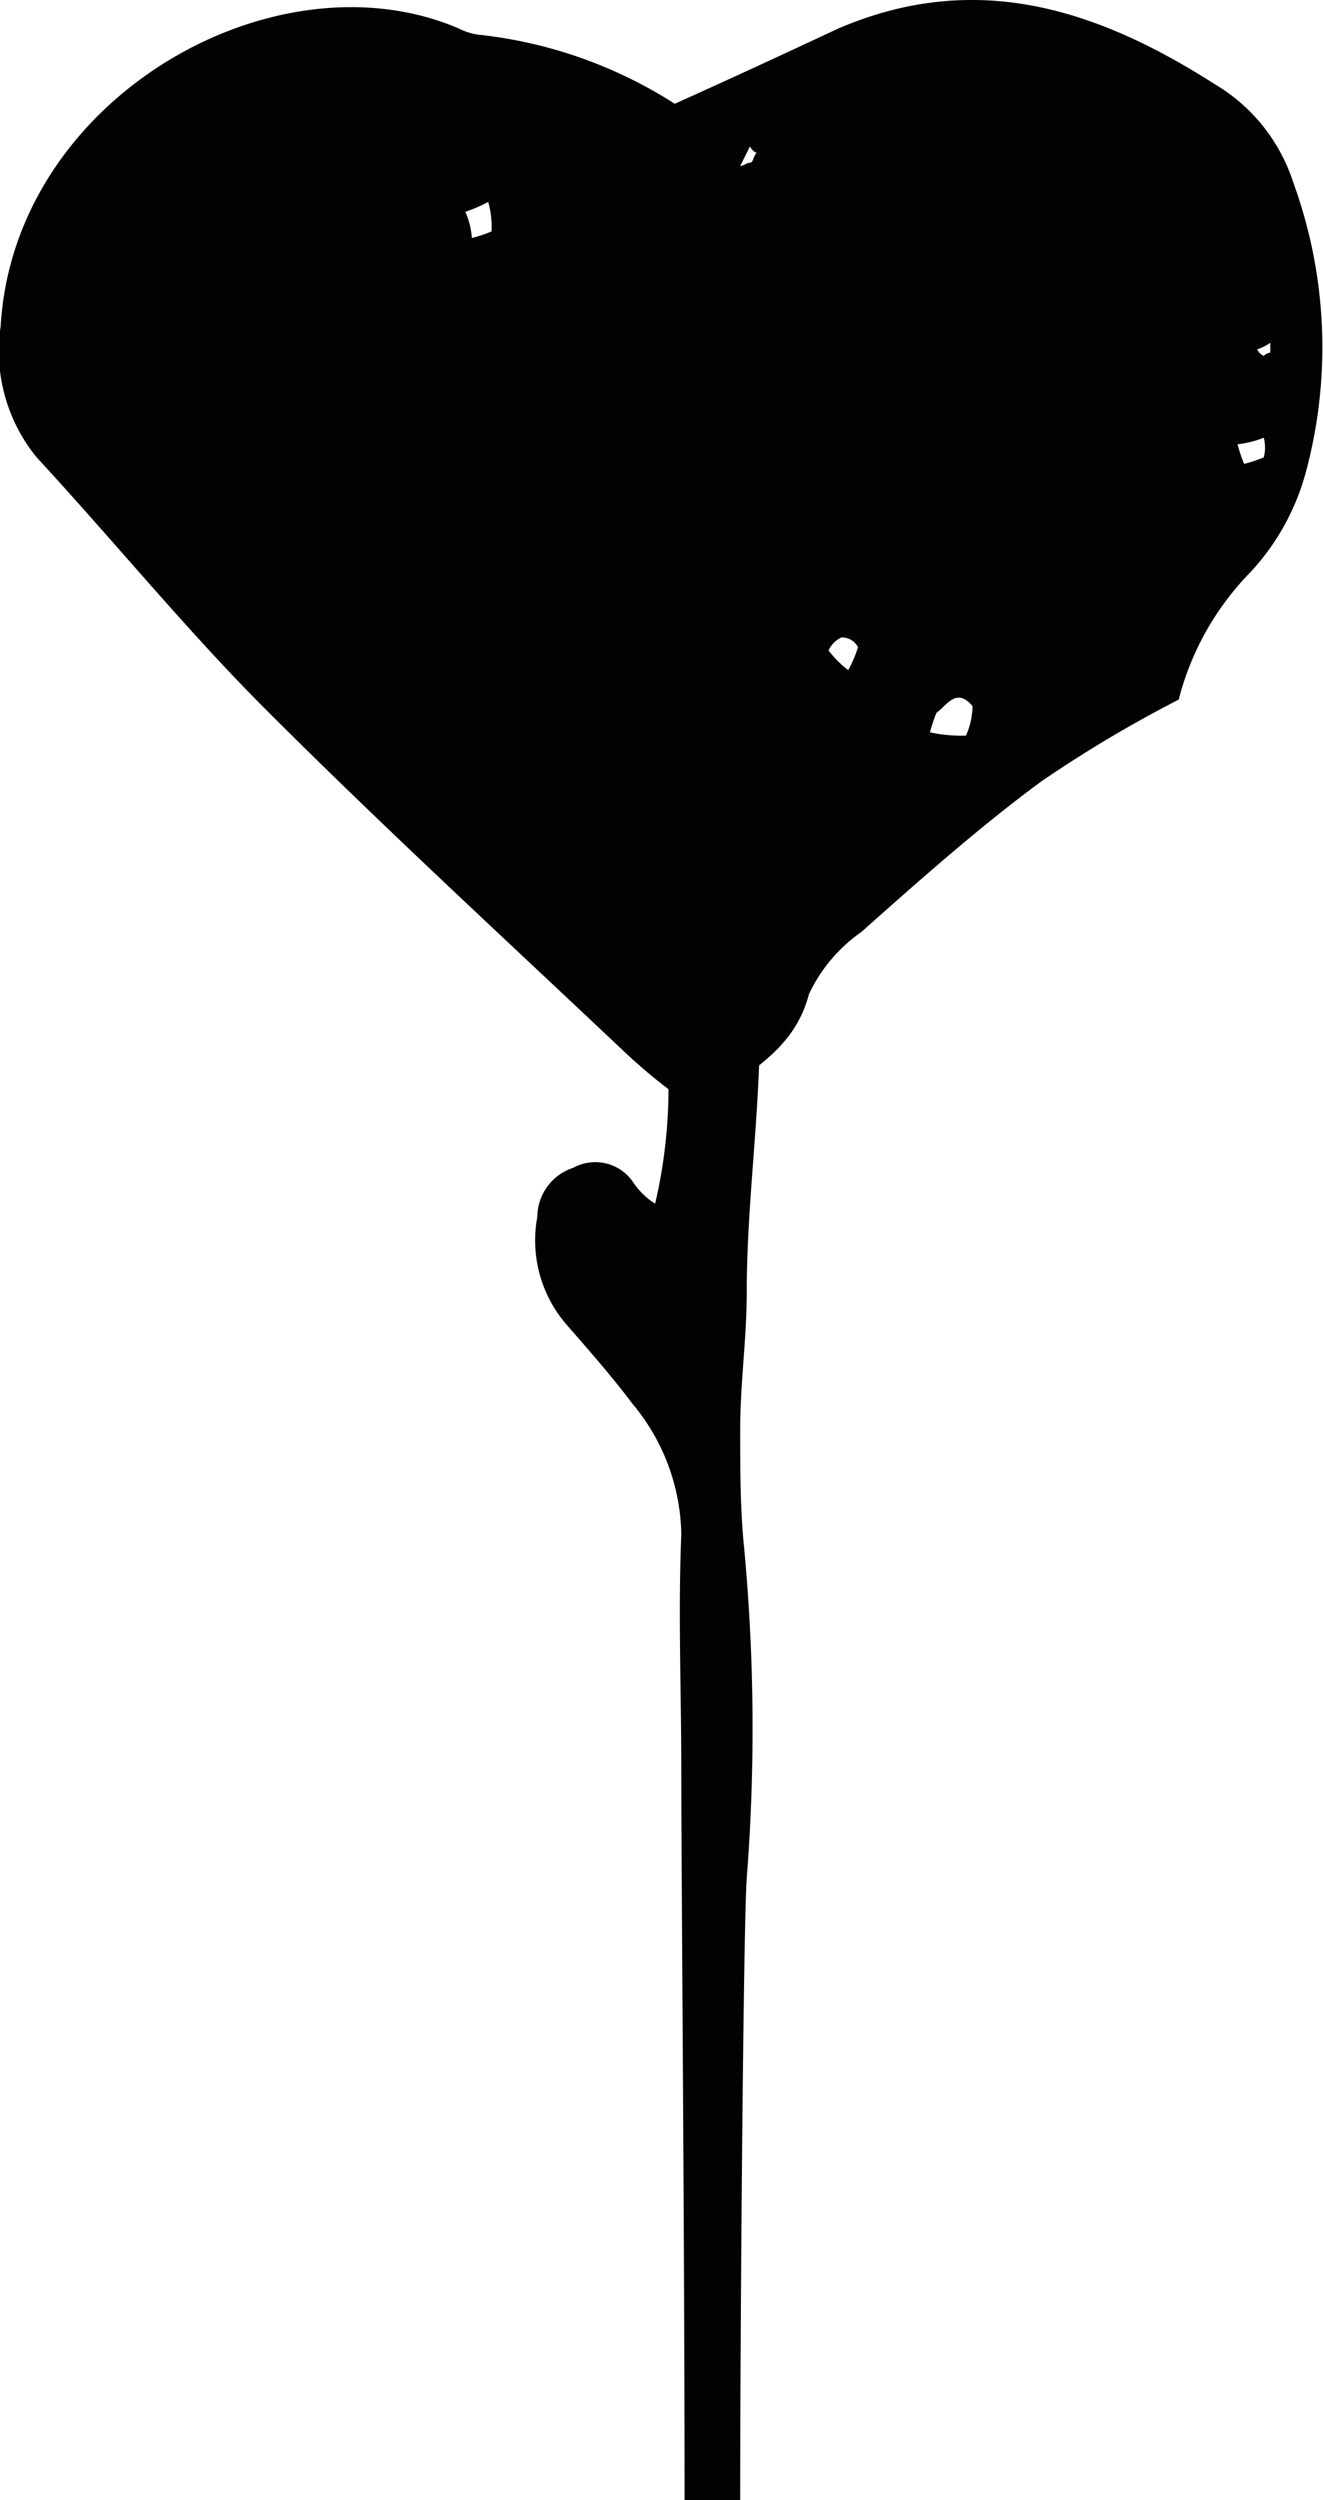 <svg id="Ebene_1" data-name="Ebene 1" xmlns="http://www.w3.org/2000/svg" viewBox="0 0 40.43 76.37"><title>Blume_Herz</title><path d="M52.6,27.4V27.1a1.47,1.47,0,0,1-.4.2,0.38,0.38,0,0,0,.2.2,0.35,0.35,0,0,1,.2-0.1M36.7,21.1l-0.3.6c0.1,0,.2-0.1.3-0.1s0.1-.2.2-0.3a0.38,0.38,0,0,1-.2-0.2m-8.7,2a2.35,2.35,0,0,1,.2.8,4.17,4.17,0,0,0,.6-0.2,2.77,2.77,0,0,0-.1-0.9,4.88,4.88,0,0,1-.7.3m11.7,14a3.63,3.63,0,0,0,.3-0.7,0.55,0.55,0,0,0-.5-0.3,0.78,0.78,0,0,0-.4.4,3.29,3.29,0,0,0,.6.6m12.1-6.3a4.17,4.17,0,0,0,.6-0.2,1.2,1.2,0,0,0,0-.6,3.09,3.09,0,0,1-.8.2,4.17,4.17,0,0,0,.2.6m-8.5,8.3a2.31,2.31,0,0,0,.2-0.9c-0.5-.6-0.8,0-1.1.2a4.17,4.17,0,0,0-.2.6,4.48,4.48,0,0,0,1.1.1M34.4,19.8c2-.9,3.5-1.6,5-2.3,4.2-1.8,7.9-.6,11.5,1.7a5.42,5.42,0,0,1,2.4,3,14.69,14.69,0,0,1,.4,8.8A7.26,7.26,0,0,1,52,34.1,8.63,8.63,0,0,0,49.8,38a38.85,38.85,0,0,0-4.2,2.5c-1.9,1.4-3.7,3-5.5,4.6A4.81,4.81,0,0,0,38.5,47c-0.5,1.9-2.1,2.4-3.3,3.6a16.75,16.75,0,0,1-2.4-1.9c-3.6-3.4-7.3-6.8-10.9-10.4-2.4-2.4-4.6-5.1-7-7.7a5.13,5.13,0,0,1-1.1-4c0.4-7,8.4-11.5,14-9.1a1.85,1.85,0,0,0,.7.2,13.85,13.85,0,0,1,5.9,2.1" transform="translate(-13.78 -16.63)" fill="#010202"/><path d="M36.6,74a59,59,0,0,0-.1-10.3c-0.1-1.1-.1-2.3-0.1-3.4,0-1.4.2-2.8,0.2-4.2,0-2.7.4-5.4,0.4-8.1H34.1a15.61,15.61,0,0,1-.3,5.4,2.34,2.34,0,0,1-.7-0.7,1.4,1.4,0,0,0-1.8-.4,1.59,1.59,0,0,0-1.1,1.5,3.93,3.93,0,0,0,.9,3.3c0.7,0.8,1.4,1.6,2,2.4a6.37,6.37,0,0,1,1.5,4c-0.1,2.4,0,4.8,0,7.2,0,3.1.1,14.4,0.1,22.3h1.7C36.4,87.5,36.5,75.3,36.6,74Z" transform="translate(-13.78 -16.63)" fill="#010202"/></svg>
